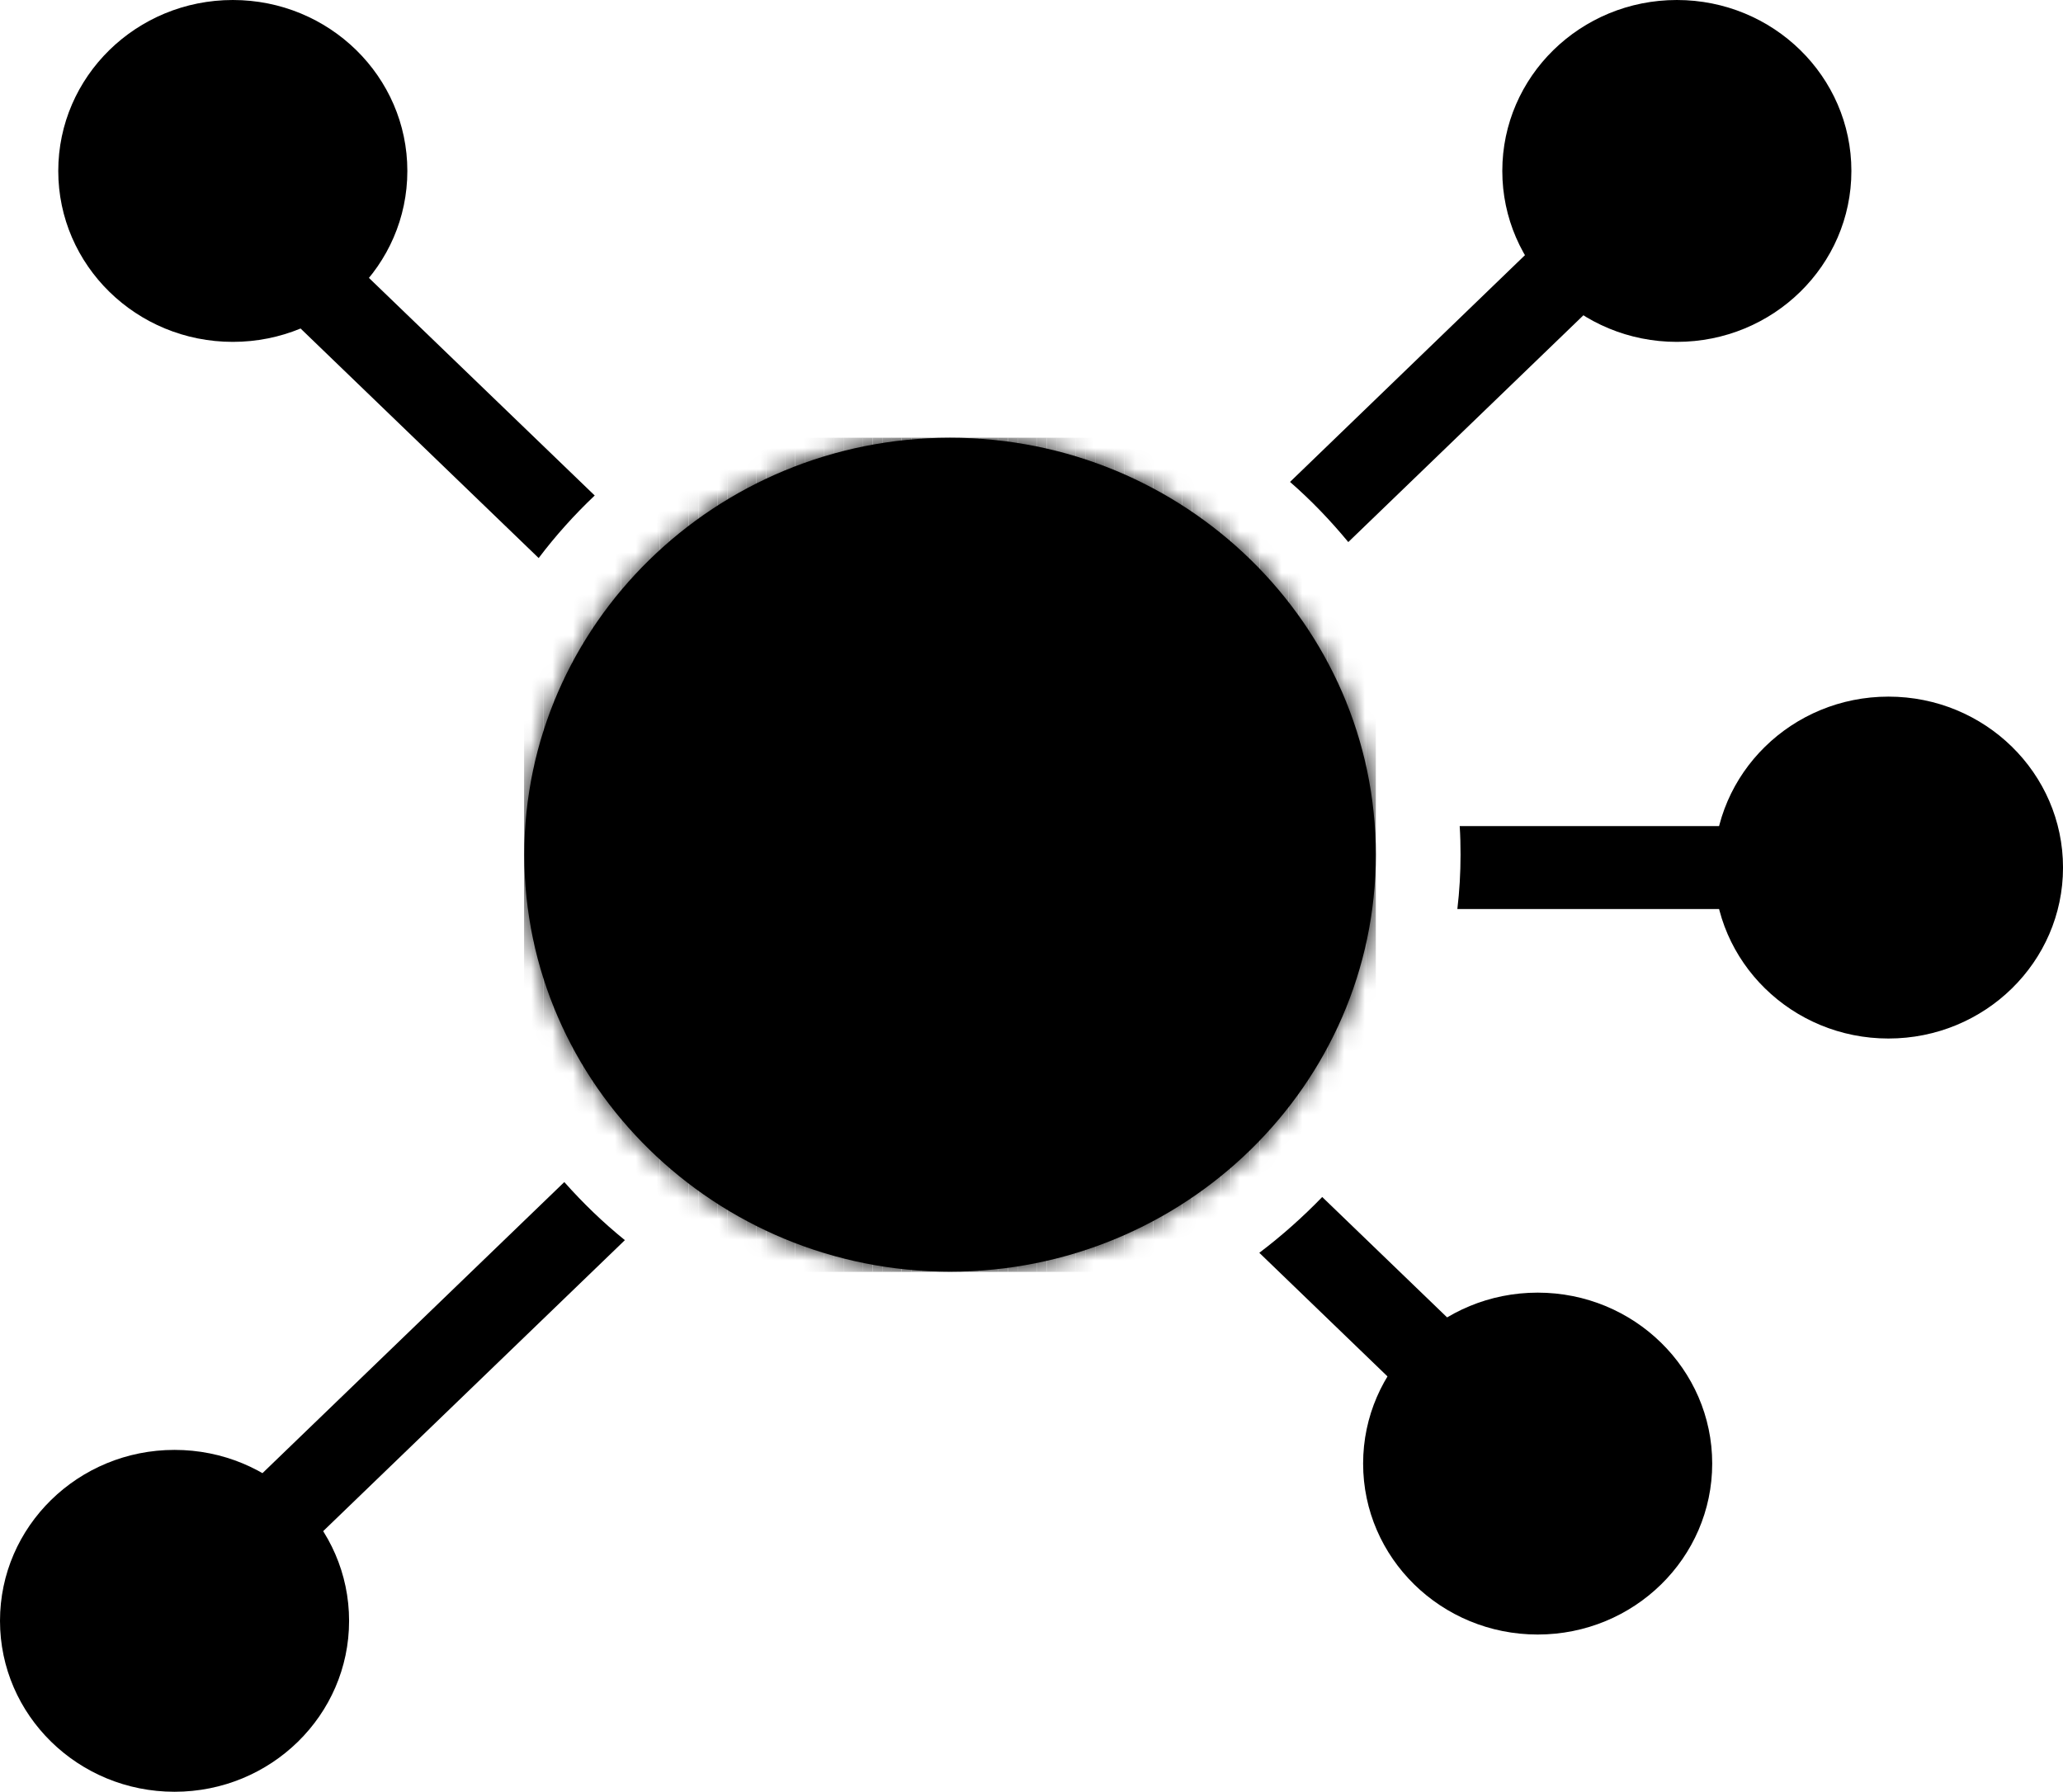 <svg width="99" height="86" viewBox="0 0 99 86" fill="none" xmlns="http://www.w3.org/2000/svg">
<g clip-path="url(#clip0_4812_1010)">
<path d="M45.592 61.037C34.328 61.037 25.159 52.056 25.159 41.023C25.159 29.991 34.328 21.01 45.592 21.01C56.855 21.01 66.024 29.991 66.024 41.023C66.024 52.056 56.855 61.037 45.592 61.037Z" fill="black"/>
<mask id="mask0_4812_1010" style="mask-type:luminance" maskUnits="userSpaceOnUse" x="25" y="21" width="42" height="41">
<path d="M45.592 61.037C34.328 61.037 25.159 52.056 25.159 41.023C25.159 29.991 34.328 21.01 45.592 21.01C56.855 21.01 66.024 29.991 66.024 41.023C66.024 52.056 56.855 61.037 45.592 61.037Z" fill="white"/>
</mask>
<g mask="url(#mask0_4812_1010)">
<path d="M25.618 21.01H25.15V61.047H25.618V21.01Z" fill="black"/>
<path d="M26.085 21.01H25.617V61.047H26.085V21.01Z" fill="black"/>
<path d="M26.553 21.01H26.085V61.047H26.553V21.01Z" fill="black"/>
<path d="M27.01 21.01H26.542V61.047H27.01V21.01Z" fill="black"/>
<path d="M27.477 21.01H27.01V61.047H27.477V21.01Z" fill="black"/>
<path d="M27.945 21.01H27.477V61.047H27.945V21.01Z" fill="black"/>
<path d="M28.402 21.01H27.935V61.047H28.402V21.01Z" fill="black"/>
<path d="M28.87 21.01H28.402V61.047H28.87V21.01Z" fill="black"/>
<path d="M29.338 21.01H28.87V61.047H29.338V21.01Z" fill="black"/>
<path d="M29.795 21.01H29.327V61.047H29.795V21.01Z" fill="black"/>
<path d="M30.262 21.01H29.795V61.047H30.262V21.01Z" fill="black"/>
<path d="M30.73 21.01H30.263V61.047H30.73V21.01Z" fill="black"/>
<path d="M31.198 21.01H30.73V61.047H31.198V21.01Z" fill="black"/>
<path d="M31.655 21.01H31.188V61.047H31.655V21.01Z" fill="black"/>
<path d="M32.123 21.01H31.655V61.047H32.123V21.01Z" fill="black"/>
<path d="M32.591 21.01H32.123V61.047H32.591V21.01Z" fill="black"/>
<path d="M33.048 21.01H32.58V61.047H33.048V21.01Z" fill="black"/>
<path d="M33.516 21.01H33.048V61.047H33.516V21.01Z" fill="black"/>
<path d="M33.983 21.01H33.516V61.047H33.983V21.01Z" fill="black"/>
<path d="M34.44 21.01H33.973V61.047H34.44V21.01Z" fill="black"/>
<path d="M34.908 21.01H34.44V61.047H34.908V21.01Z" fill="black"/>
<path d="M35.376 21.01H34.908V61.047H35.376V21.01Z" fill="black"/>
<path d="M35.833 21.01H35.365V61.047H35.833V21.01Z" fill="black"/>
<path d="M36.301 21.01H35.833V61.047H36.301V21.01Z" fill="black"/>
<path d="M36.768 21.01H36.301V61.047H36.768V21.01Z" fill="black"/>
<path d="M37.236 21.01H36.769V61.047H37.236V21.01Z" fill="black"/>
<path d="M37.693 21.01H37.226V61.047H37.693V21.01Z" fill="black"/>
<path d="M38.161 21.01H37.693V61.047H38.161V21.01Z" fill="black"/>
<path d="M38.629 21.01H38.161V61.047H38.629V21.01Z" fill="black"/>
<path d="M39.086 21.01H38.618V61.047H39.086V21.01Z" fill="black"/>
<path d="M39.553 21.01H39.086V61.047H39.553V21.01Z" fill="black"/>
<path d="M40.021 21.01H39.554V61.047H40.021V21.01Z" fill="black"/>
<path d="M40.478 21.01H40.011V61.047H40.478V21.01Z" fill="black"/>
<path d="M40.946 21.01H40.478V61.047H40.946V21.01Z" fill="black"/>
<path d="M41.414 21.01H40.946V61.047H41.414V21.01Z" fill="black"/>
<path d="M41.871 21.01H41.403V61.047H41.871V21.01Z" fill="black"/>
<path d="M42.339 21.01H41.871V61.047H42.339V21.01Z" fill="black"/>
<path d="M42.806 21.01H42.339V61.047H42.806V21.01Z" fill="black"/>
<path d="M43.264 21.01H42.796V61.047H43.264V21.01Z" fill="black"/>
<path d="M43.731 21.01H43.264V61.047H43.731V21.01Z" fill="black"/>
<path d="M44.199 21.01H43.731V61.047H44.199V21.01Z" fill="black"/>
<path d="M44.667 21.01H44.199V61.047H44.667V21.01Z" fill="black"/>
<path d="M45.124 21.01H44.656V61.047H45.124V21.01Z" fill="black"/>
<path d="M45.592 21.01H45.124V61.047H45.592V21.01Z" fill="black"/>
<path d="M46.059 21.01H45.592V61.047H46.059V21.01Z" fill="black"/>
<path d="M46.516 21.01H46.049V61.047H46.516V21.01Z" fill="black"/>
<path d="M46.984 21.01H46.517V61.047H46.984V21.01Z" fill="black"/>
<path d="M47.452 21.01H46.984V61.047H47.452V21.01Z" fill="black"/>
<path d="M47.91 21.01H47.442V61.047H47.91V21.01Z" fill="black"/>
<path d="M48.377 21.01H47.909V61.047H48.377V21.01Z" fill="black"/>
<path d="M48.845 21.01H48.377V61.047H48.845V21.01Z" fill="black"/>
<path d="M49.303 21.01H48.835V61.047H49.303V21.01Z" fill="black"/>
<path d="M49.769 21.01H49.302V61.047H49.769V21.01Z" fill="black"/>
<path d="M50.237 21.01H49.77V61.047H50.237V21.01Z" fill="black"/>
<path d="M50.705 21.01H50.237V61.047H50.705V21.01Z" fill="black"/>
<path d="M51.162 21.01H50.694V61.047H51.162V21.01Z" fill="black"/>
<path d="M51.63 21.01H51.162V61.047H51.63V21.01Z" fill="black"/>
<path d="M52.097 21.01H51.63V61.047H52.097V21.01Z" fill="black"/>
<path d="M52.556 21.01H52.088V61.047H52.556V21.01Z" fill="black"/>
<path d="M53.022 21.01H52.555V61.047H53.022V21.01Z" fill="black"/>
<path d="M53.49 21.01H53.023V61.047H53.49V21.01Z" fill="black"/>
<path d="M53.948 21.01H53.48V61.047H53.948V21.01Z" fill="black"/>
<path d="M54.415 21.01H53.947V61.047H54.415V21.01Z" fill="black"/>
<path d="M54.883 21.01H54.415V61.047H54.883V21.01Z" fill="black"/>
<path d="M55.341 21.01H54.873V61.047H55.341V21.01Z" fill="black"/>
<path d="M55.808 21.01H55.341V61.047H55.808V21.01Z" fill="black"/>
<path d="M56.275 21.01H55.808V61.047H56.275V21.01Z" fill="black"/>
<path d="M56.733 21.01H56.266V61.047H56.733V21.01Z" fill="black"/>
<path d="M57.201 21.01H56.733V61.047H57.201V21.01Z" fill="black"/>
<path d="M57.668 21.01H57.2V61.047H57.668V21.01Z" fill="black"/>
<path d="M58.136 21.01H57.668V61.047H58.136V21.01Z" fill="black"/>
<path d="M58.594 21.01H58.126V61.047H58.594V21.01Z" fill="black"/>
<path d="M59.06 21.01H58.593V61.047H59.06V21.01Z" fill="black"/>
<path d="M59.528 21.01H59.06V61.047H59.528V21.01Z" fill="black"/>
<path d="M59.986 21.01H59.519V61.047H59.986V21.01Z" fill="black"/>
<path d="M60.454 21.01H59.986V61.047H60.454V21.01Z" fill="black"/>
<path d="M60.921 21.01H60.453V61.047H60.921V21.01Z" fill="black"/>
<path d="M61.379 21.01H60.911V61.047H61.379V21.01Z" fill="black"/>
<path d="M61.846 21.01H61.379V61.047H61.846V21.01Z" fill="black"/>
<path d="M62.313 21.01H61.846V61.047H62.313V21.01Z" fill="black"/>
<path d="M62.771 21.01H62.304V61.047H62.771V21.01Z" fill="black"/>
<path d="M63.239 21.01H62.772V61.047H63.239V21.01Z" fill="black"/>
<path d="M63.707 21.01H63.239V61.047H63.707V21.01Z" fill="black"/>
<path d="M64.174 21.01H63.706V61.047H64.174V21.01Z" fill="black"/>
<path d="M64.632 21.01H64.164V61.047H64.632V21.01Z" fill="black"/>
<path d="M65.099 21.01H64.632V61.047H65.099V21.01Z" fill="black"/>
<path d="M65.566 21.01H65.099V61.047H65.566V21.01Z" fill="black"/>
<path d="M66.024 21.01H65.557V61.047H66.024V21.01Z" fill="black"/>
</g>
<path d="M28.544 23.788L13.102 8.902L10.246 11.739L25.85 26.785C26.663 25.709 27.558 24.714 28.534 23.788H28.544Z" fill="black"/>
<path d="M69.947 43.632H86.557V39.649H70.048C70.079 40.107 70.089 40.566 70.089 41.023C70.089 41.91 70.038 42.776 69.936 43.632H69.947Z" fill="black"/>
<path d="M60.422 60.121L69.713 69.083L72.569 66.245L63.451 57.453C62.516 58.419 61.51 59.315 60.432 60.131L60.422 60.121Z" fill="black"/>
<path d="M64.702 26.018L78.15 13.044L75.294 10.206L61.906 23.131C62.923 24.017 63.848 24.983 64.702 26.018Z" fill="black"/>
<path d="M27.08 56.736L9.077 74.101L11.934 76.939L29.987 59.524C28.94 58.678 27.974 57.742 27.08 56.736Z" fill="black"/>
<path d="M80.469 16.409C85.095 16.409 88.845 12.736 88.845 8.205C88.845 3.673 85.095 0 80.469 0C75.843 0 72.093 3.673 72.093 8.205C72.093 12.736 75.843 16.409 80.469 16.409Z" fill="black"/>
<path d="M11.172 16.409C15.798 16.409 19.548 12.736 19.548 8.205C19.548 3.673 15.798 0 11.172 0C6.546 0 2.796 3.673 2.796 8.205C2.796 12.736 6.546 16.409 11.172 16.409Z" fill="black"/>
<path d="M73.79 78.453C78.416 78.453 82.166 74.779 82.166 70.248C82.166 65.716 78.416 62.043 73.79 62.043C69.164 62.043 65.414 65.716 65.414 70.248C65.414 74.779 69.164 78.453 73.79 78.453Z" fill="black"/>
<path d="M90.624 49.846C95.25 49.846 99.001 46.172 99.001 41.641C99.001 37.109 95.25 33.436 90.624 33.436C85.998 33.436 82.248 37.109 82.248 41.641C82.248 46.172 85.998 49.846 90.624 49.846Z" fill="black"/>
<path d="M8.376 86C13.002 86 16.752 82.327 16.752 77.795C16.752 73.264 13.002 69.591 8.376 69.591C3.75 69.591 0 73.264 0 77.795C0 82.327 3.75 86 8.376 86Z" fill="black"/>
</g>
<defs>
<clipPath id="clip0_4812_1010">
<rect width="99" height="86" fill="white"/>
</clipPath>
</defs>
</svg>
